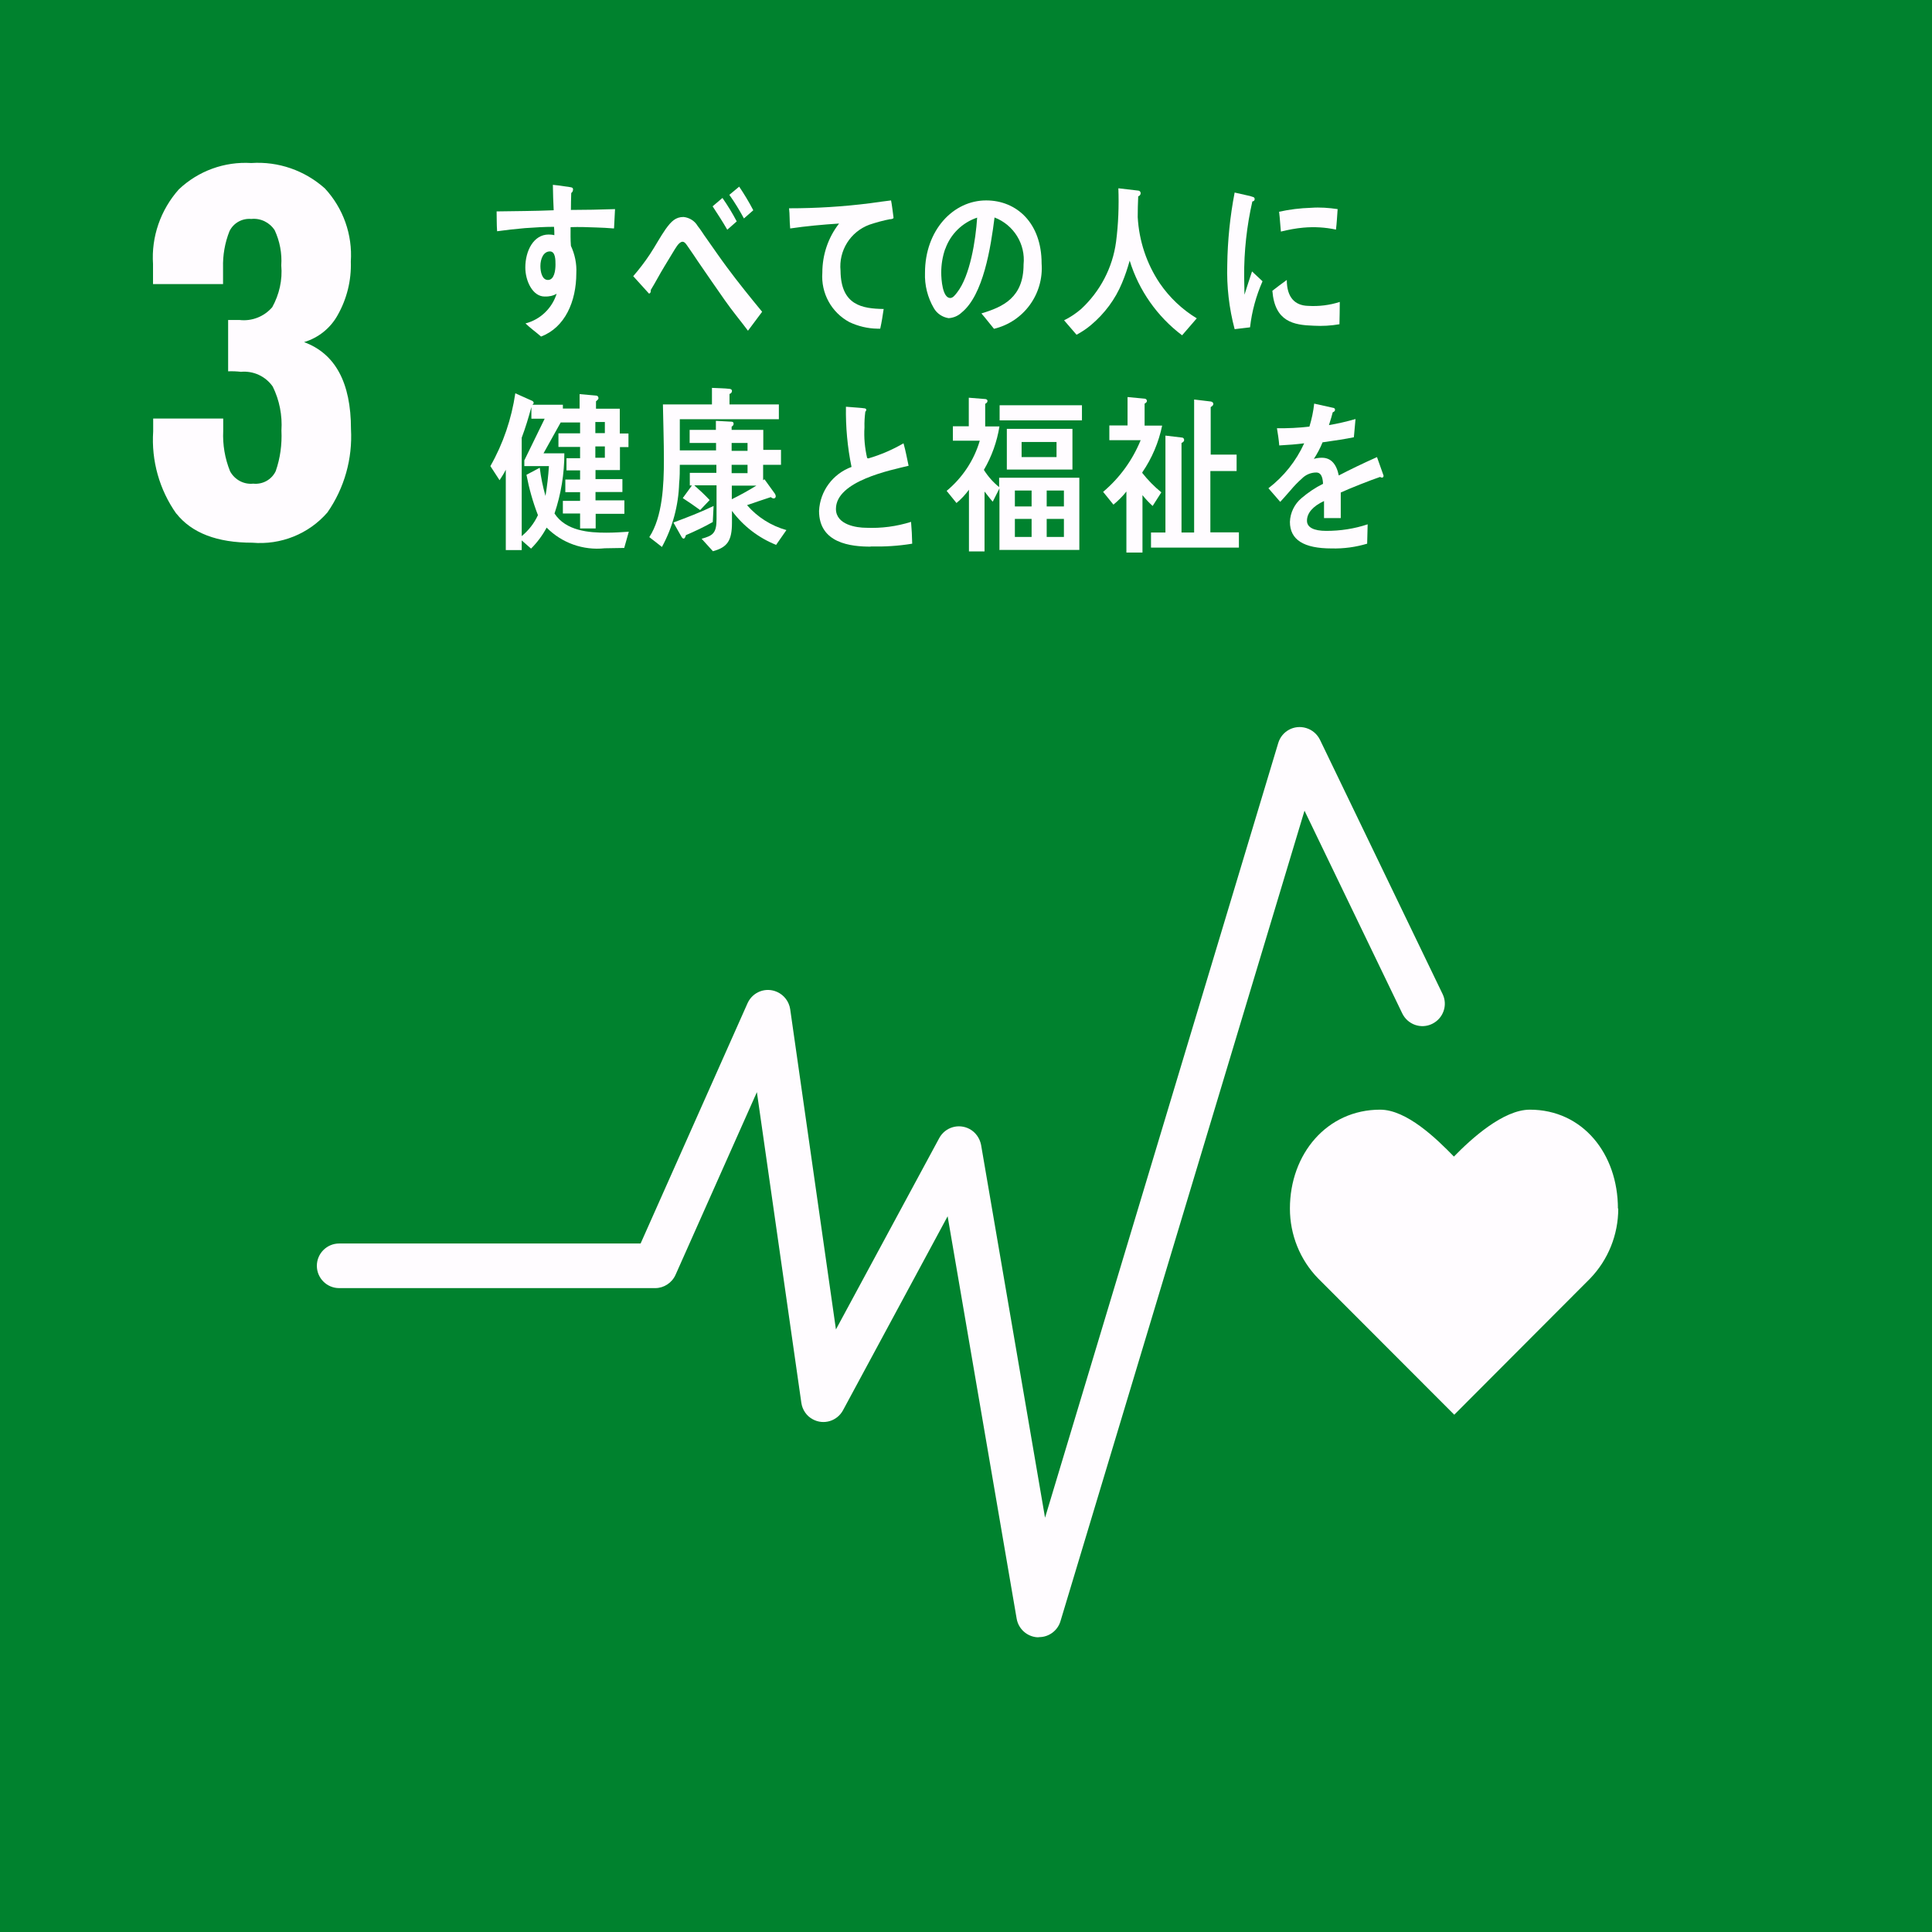 <?xml version="1.0" encoding="UTF-8"?><svg id="_レイヤー_2" xmlns="http://www.w3.org/2000/svg" viewBox="0 0 117.8 117.8"><g id="_レイヤー_1-2"><rect id="_長方形_125" width="117.8" height="117.8" style="fill:#00822e; stroke-width:0px;"/><path id="_パス_1022" d="M10.75,31.32c-1.03-1.46-1.53-3.23-1.41-5.02v-.78h4.27v.75c-.04.84.1,1.68.42,2.47.28.51.83.81,1.41.75.57.06,1.12-.24,1.37-.76.28-.8.39-1.64.35-2.48.06-.92-.12-1.85-.53-2.68-.44-.63-1.18-.97-1.94-.9-.26-.03-.52-.04-.78-.03v-3.13h.69c.75.09,1.5-.2,2-.78.43-.78.63-1.66.55-2.55.05-.73-.09-1.47-.4-2.14-.31-.48-.86-.75-1.43-.69-.56-.05-1.09.25-1.33.75-.28.71-.41,1.46-.39,2.22v1h-4.27v-1.22c-.11-1.66.46-3.3,1.57-4.55,1.19-1.13,2.79-1.71,4.42-1.61,1.65-.11,3.26.45,4.49,1.55,1.12,1.21,1.69,2.82,1.58,4.46.04,1.14-.24,2.27-.8,3.26-.44.8-1.18,1.39-2.05,1.65,1.9.7,2.86,2.47,2.86,5.3.1,1.81-.4,3.6-1.44,5.09-1.14,1.31-2.84,1.99-4.58,1.84-2.14,0-3.69-.59-4.63-1.78" style="fill:#fffcff; stroke-width:0px;"/><path id="_パス_1080" d="M98.65,73.69c0-3.33-2.14-6.03-5.37-6.03-1.62,0-3.57,1.77-4.63,2.86-1.06-1.09-2.88-2.86-4.5-2.86-3.24,0-5.5,2.7-5.5,6.03,0,1.59.61,3.12,1.72,4.26l8.3,8.31,8.28-8.3h0c1.11-1.15,1.72-2.68,1.72-4.27" style="fill:#fffcff; stroke-width:0px;"/><path id="_パス_1081" d="M63.33,99.83h-.08c-.63-.04-1.15-.51-1.26-1.13l-4.21-24.54-6.38,11.83c-.36.66-1.18.91-1.84.55-.38-.2-.64-.58-.7-1.01l-2.71-18.94-4.96,11.14c-.22.49-.71.81-1.24.81h-19.27c-.75,0-1.36-.61-1.36-1.36,0-.75.61-1.36,1.36-1.36h18.38l6.52-14.65c.31-.69,1.11-1,1.8-.69.43.19.73.59.8,1.05l2.79,19.53,6.3-11.67c.36-.66,1.18-.91,1.85-.55.37.2.62.56.7.97l3.9,22.73,14.22-47.24c.22-.72.97-1.13,1.7-.91.37.11.67.37.84.71l7.48,15.51c.33.68.04,1.49-.64,1.82-.68.33-1.49.04-1.82-.64l-5.96-12.36-14.88,49.42c-.17.57-.7.97-1.3.97" style="fill:#fffcff; stroke-width:0px;"/><path id="_パス_1147" d="M76.21,19.96c-.31.03-.62.08-.93.11-.34-1.28-.49-2.6-.45-3.92.02-1.48.17-2.96.45-4.41l.75.17c.13.02.25.06.37.1.06.01.11.07.1.14,0,.07-.06.13-.14.13-.34,1.5-.51,3.04-.5,4.58,0,.37.02.74.02,1.11.15-.47.3-.95.46-1.42.22.2.43.4.64.6-.39.89-.65,1.83-.76,2.8M81.67,19.77c-.52.09-1.04.12-1.57.09-1.23-.04-2.37-.24-2.52-2.13.29-.22.58-.45.88-.66,0,1.07.5,1.56,1.3,1.58.65.04,1.31-.04,1.93-.24,0,.45-.01.9-.02,1.35M81.46,14c-.65-.14-1.32-.18-1.99-.12-.46.04-.92.13-1.37.24-.04-.37-.06-.83-.11-1.21.64-.14,1.29-.22,1.95-.24.54-.04,1.08,0,1.62.08-.03.41-.05.83-.1,1.24" style="fill:#fffcff; stroke-width:0px;"/><path id="_パス_1148" d="M37.43,13.93c-.36-.03-.72-.05-1.07-.06-.52-.02-1.05-.04-1.57-.02,0,.39-.01.75.02,1.14.24.52.36,1.09.33,1.66,0,1.75-.7,3.32-2.15,3.87-.31-.27-.65-.51-.95-.8.9-.23,1.62-.92,1.9-1.81-.22.13-.47.18-.73.17-.74,0-1.18-.96-1.18-1.77,0-1.01.5-2.01,1.42-2.01.12,0,.24.01.35.04,0-.17,0-.34-.02-.51-.6,0-1.19.04-1.78.08-.57.05-1.13.11-1.69.19-.03-.4-.02-.81-.03-1.21,1.16-.02,2.32-.02,3.48-.07-.03-.52-.04-1.03-.05-1.55.25.02.52.06.78.1.11.01.22.03.32.05.06.01.13.03.13.13,0,.09-.04.17-.11.22-.01.34-.02.7-.02,1.03.89,0,1.79-.02,2.69-.05l-.06,1.16ZM33.53,15.33c-.4,0-.58.46-.58.89,0,.35.1.85.46.85.39,0,.46-.59.46-.94,0-.28,0-.8-.34-.8" style="fill:#fffcff; stroke-width:0px;"/><path id="_パス_1149" d="M45.61,20.17c-.44-.59-.96-1.21-1.42-1.87-.55-.78-1.11-1.6-1.64-2.37-.18-.26-.36-.55-.55-.81-.1-.13-.22-.38-.38-.38-.24,0-.46.45-.59.65-.17.28-.35.57-.51.84-.3.49-.55.98-.84,1.45v.06c0,.09-.04.16-.11.16l-.96-1.06c.37-.43.71-.87,1.02-1.34.33-.5.62-1.05.97-1.55.33-.45.59-.72,1.08-.72.36.04.68.24.86.55.19.23.37.54.55.78.41.58.82,1.18,1.23,1.73.64.87,1.48,1.91,2.15,2.72l-.86,1.15ZM44.34,14c-.28-.49-.59-.96-.89-1.42l.6-.51c.32.46.61.93.87,1.43l-.58.51ZM45.36,13.32c-.27-.5-.56-.98-.89-1.44l.6-.5c.31.46.6.94.86,1.44l-.57.5Z" style="fill:#fffcff; stroke-width:0px;"/><path id="_パス_1150" d="M54.29,13.36c-.43.08-.86.2-1.28.34-1.16.43-1.88,1.58-1.76,2.81.02,2.11,1.33,2.31,2.63,2.33-.06.4-.12.8-.21,1.2h-.18c-.59-.01-1.17-.15-1.7-.4-1.1-.59-1.74-1.77-1.65-3.01,0-1.09.35-2.14,1.02-3-.96.06-2.04.16-2.98.3-.05-.52-.02-.83-.07-1.23,1.65,0,3.31-.1,4.95-.31.39-.06,1.04-.14,1.27-.17.04.16.14.96.15,1.04s-.1.09-.19.11" style="fill:#fffcff; stroke-width:0px;"/><path id="_パス_1151" d="M60.6,20.04c-.26-.31-.5-.63-.76-.93,1.34-.4,2.57-.98,2.57-2.98.13-1.25-.6-2.42-1.77-2.87-.23,1.82-.68,4.73-2.01,5.8-.21.2-.49.32-.79.34-.38-.06-.71-.28-.9-.61-.38-.65-.57-1.4-.54-2.16,0-2.58,1.71-4.41,3.73-4.41,1.86,0,3.38,1.38,3.38,3.84.14,1.87-1.09,3.56-2.91,3.99M57.63,15.18c-.16.46-.24.95-.24,1.44,0,.43.08,1.55.55,1.55.17,0,.31-.2.42-.34.79-1.01,1.13-3.18,1.22-4.56-.9.3-1.62,1-1.94,1.9" style="fill:#fffcff; stroke-width:0px;"/><path id="_パス_1152" d="M72.07,20.44c-1.51-1.14-2.63-2.73-3.19-4.55-.13.47-.28.92-.47,1.37-.41.99-1.06,1.86-1.88,2.55-.27.23-.57.43-.89.6l-.76-.88c.37-.18.71-.41,1.03-.68,1.17-1.08,1.93-2.53,2.14-4.11.14-1.08.18-2.17.14-3.26l1.2.14c.09,0,.16.07.16.16,0,.09-.07.17-.15.19-.02.43-.03.85-.03,1.27.08,1.44.54,2.84,1.35,4.04.59.86,1.36,1.59,2.25,2.13l-.89,1.03Z" style="fill:#fffcff; stroke-width:0px;"/><path id="_パス_1153" d="M38.06,33.41c-.39,0-.79.02-1.19.02-1.31.14-2.61-.32-3.54-1.26-.25.47-.57.9-.95,1.28l-.57-.5v.59h-.97v-4.9c-.11.22-.24.43-.38.64l-.56-.86c.78-1.37,1.29-2.88,1.52-4.44l1.05.47s.07.06.07.1c0,.06-.04.11-.09.13h1.87v.84l-1.18,2.12h1.27c0,1.25-.2,2.48-.6,3.67.7,1.07,2.11,1.17,3.17,1.17.46,0,.9-.03,1.36-.06l-.28.99ZM31.97,28.42v-.35l1.24-2.54h-.81v-.71c-.17.63-.36,1.26-.59,1.87v6c.42-.35.76-.78.99-1.28-.31-.8-.54-1.62-.7-2.46.27-.14.54-.29.81-.43.07.58.19,1.16.35,1.72.1-.6.17-1.21.21-1.82h-1.51ZM37.8,27.22v1.44h-1.49v.55h1.64v.79h-1.64v.51h1.76v.82h-1.75v.89h-.95v-.91h-1.05v-.77h1.05v-.53h-.9v-.77h.9v-.56h-.83v-.74h.83v-.69h-1.32v-.83h1.32v-.66h-1.24v-.85h1.21v-.88l1.01.09c.08,0,.14.07.14.15,0,0,0,0,0,.01,0,.08-.1.14-.15.19v.45h1.45v1.51h.53v.83h-.52ZM36.88,25.73h-.58v.68h.58v-.68ZM36.88,27.22h-.58v.69h.58v-.69Z" style="fill:#fffcff; stroke-width:0px;"/><path id="_パス_1154" d="M47.34,33.23c-1.08-.43-2.02-1.15-2.71-2.08,0,.24,0,.48,0,.72,0,1.1-.28,1.5-1.16,1.74l-.69-.76c.67-.19.91-.32.91-1.2v-2.06h-1.36c.33.29.64.58.94.9l-.58.61c-.35-.25-.7-.5-1.06-.73l.56-.77h-.13v-.77h1.62v-.49h-2.23c0,.37,0,.74-.04,1.12-.04,1.36-.4,2.7-1.05,3.89-.26-.2-.5-.4-.77-.6.81-1.24.89-3.19.89-4.71,0-1.12-.04-2.25-.06-3.38h2.99v-1.01c.33.02.76.02,1.08.06.06.01.14.03.14.13,0,.09-.07.16-.15.18v.64h3.01v.9h-6.04c0,.64,0,1.26,0,1.9h2.21v-.45h-1.61v-.8h1.6v-.55l.92.05c.07,0,.16.01.16.13,0,.07-.05.14-.12.17v.2h1.93v1.22h1.08v.91h-1.09v.94l.08-.06.65.9s.04.09.04.14c0,.07-.05.12-.11.13,0,0,0,0,0,0-.07,0-.14-.03-.19-.08-.48.15-.97.33-1.45.49.63.73,1.47,1.26,2.4,1.52l-.62.89ZM43.46,31.83c-.53.3-1.08.56-1.64.8-.02.08-.06.21-.14.21-.04,0-.08-.04-.11-.08l-.51-.9c.83-.31,1.65-.62,2.45-1.01l-.05.99ZM45.58,27.01h-.97v.48h.97v-.48ZM45.58,28.34h-.97v.51h.97v-.51ZM44.62,29.62v.82c.51-.25,1.01-.53,1.5-.83h-1.5Z" style="fill:#fffcff; stroke-width:0px;"/><path id="_パス_1155" d="M53.09,33.33c-1.21,0-3.15-.2-3.15-2.18.06-1.21.84-2.26,1.98-2.68-.25-1.21-.36-2.44-.34-3.67l.77.06c.13.01.25.02.38.04.04.01.09.03.09.09,0,.04-.03.08-.06.12-.04.32-.06.63-.05.95-.04.62.02,1.25.16,1.86.02.02.05.03.08.03.75-.22,1.47-.53,2.14-.92.13.45.21.91.31,1.37-1.06.26-4.43.92-4.43,2.63,0,.97,1.26,1.15,1.84,1.15.93.04,1.85-.08,2.74-.36.04.44.06.88.07,1.33-.84.14-1.69.19-2.54.17" style="fill:#fffcff; stroke-width:0px;"/><path id="_パス_1156" d="M60.94,33.51v-3.73l-.41.81c-.18-.2-.33-.41-.5-.62v3.65h-.95v-3.76c-.22.3-.47.57-.76.81l-.6-.74c.96-.8,1.67-1.86,2.02-3.06h-1.64v-.88h.97v-1.74l1,.08c.05,0,.14.03.14.12,0,.08-.07.14-.14.17v1.38h.87c-.15.93-.47,1.83-.95,2.65.25.4.57.76.93,1.05v-.57h4.89v4.4h-4.89ZM60.95,24.71h5.02v.92h-5.02v-.92ZM61.39,26.15h4v2.48h-4v-2.48ZM62.9,29.91h-1.02v.97h1.02v-.97ZM62.9,31.64h-1.02v1.1h1.02v-1.1ZM64.42,26.95h-2.13v.92h2.13v-.92ZM64.87,29.91h-1.05v.97h1.05v-.97ZM64.87,31.64h-1.05v1.1h1.05v-1.1Z" style="fill:#fffcff; stroke-width:0px;"/><path id="_パス_1157" d="M69.65,28.8v.04c.34.43.73.83,1.16,1.18l-.53.83c-.22-.2-.43-.42-.62-.66v3.5h-.98v-3.72c-.23.29-.5.56-.79.8l-.63-.78c1.01-.85,1.79-1.93,2.29-3.15h-1.91v-.9h1.11v-1.73l1.06.1c.07.01.12.07.12.14,0,.08-.08.13-.14.16v1.34h1.07c-.21,1.02-.62,1.99-1.21,2.85M70.18,33.38v-.91h.88v-5.91l1.01.12c.08,0,.13.07.13.15,0,.1-.1.15-.16.18v5.46h.77v-8.11l1.01.12c.07.01.16.05.16.15s-.1.15-.16.19v2.9h1.58v1h-1.6v3.74h1.74v.93h-5.36Z" style="fill:#fffcff; stroke-width:0px;"/><path id="_パス_1158" d="M84.28,29.13s-.09-.02-.13-.05c-.62.21-1.83.69-2.4.95v1.56h-1.02c0-.15,0-.3,0-.47v-.57c-.69.32-1.04.74-1.04,1.2,0,.4.4.62,1.18.62.86,0,1.71-.13,2.52-.4l-.03,1.18c-.7.21-1.44.31-2.17.29-1.7,0-2.54-.53-2.54-1.62.02-.56.28-1.09.71-1.45.4-.34.84-.64,1.31-.87-.02-.46-.15-.69-.41-.69-.34,0-.66.14-.89.38-.24.21-.46.44-.67.69-.32.36-.52.6-.64.72-.16-.18-.4-.46-.72-.83.94-.72,1.69-1.66,2.18-2.74-.46.06-.97.1-1.52.13-.03-.38-.09-.74-.14-1.05.66.01,1.32-.02,1.98-.1.14-.46.24-.93.29-1.4l1.17.26c.06,0,.1.06.1.12,0,.06-.04.11-.14.15-.04.17-.12.44-.23.78.55-.09,1.09-.22,1.62-.37l-.1,1.11c-.48.1-1.12.2-1.91.31-.14.35-.32.69-.53,1.01.16-.05.33-.07.49-.07.53,0,.88.35,1.03,1.08.69-.36,1.48-.74,2.33-1.12l.4,1.13c0,.08-.03.12-.1.12" style="fill:#fffcff; stroke-width:0px;"/></g></svg>